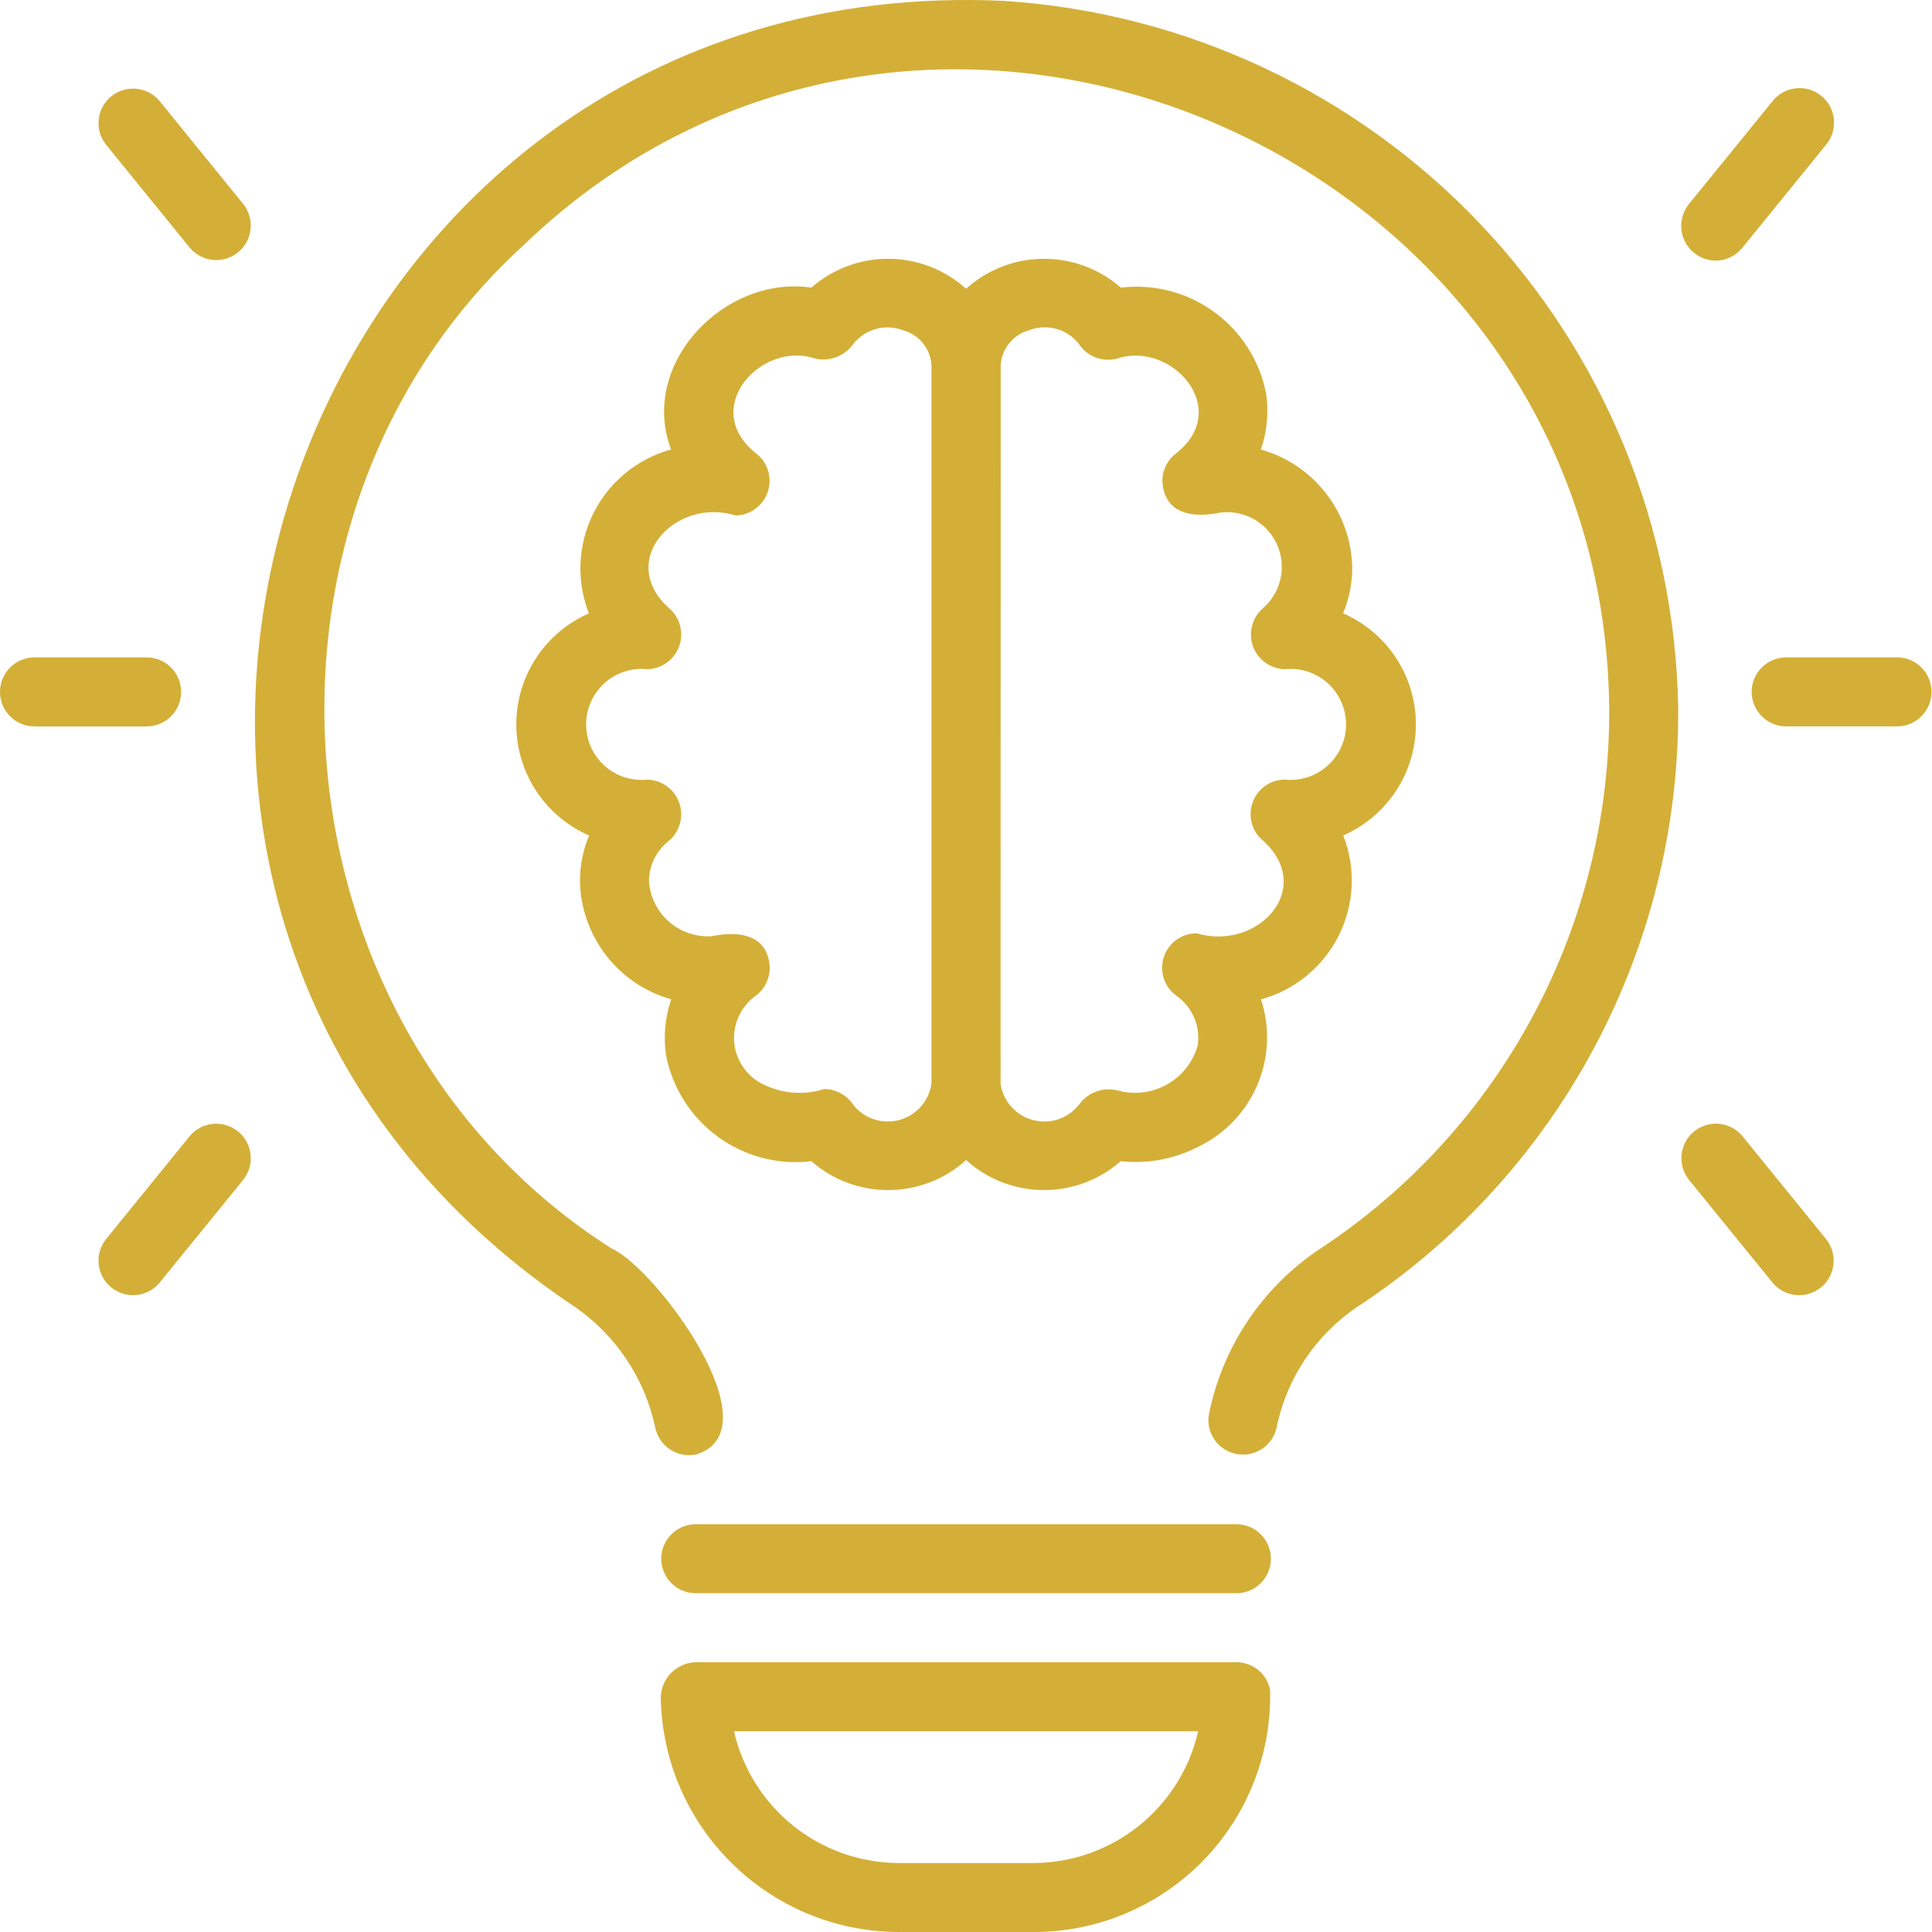 <?xml version="1.0" encoding="UTF-8"?> <svg xmlns="http://www.w3.org/2000/svg" width="85" height="85" viewBox="0 0 85 85" fill="none"><path d="M44.208 0.041C12.462 -1.488 -1.256 39.73 25.224 57.452C27.079 58.708 28.373 60.635 28.832 62.829C29.014 63.648 29.823 64.164 30.642 63.986C34.141 62.889 28.821 55.759 26.901 54.924C11.859 45.358 9.859 22.817 23.03 10.792C40.739 -6.238 70.57 6.728 70.798 31.166C70.858 40.74 66.066 49.691 58.063 54.95C55.551 56.624 53.802 59.223 53.194 62.183C53.031 62.995 53.551 63.788 54.363 63.963C55.175 64.137 55.976 63.633 56.162 62.824C56.602 60.642 57.885 58.726 59.733 57.485C68.593 51.664 73.898 41.749 73.834 31.151C73.698 23.193 70.578 15.581 65.091 9.817C59.6 4.056 52.148 0.565 44.209 0.042L44.208 0.041Z" fill="#D4AF37"></path><path d="M54.427 67.059H30.581C29.754 67.078 29.093 67.75 29.093 68.577C29.093 69.404 29.754 70.08 30.581 70.095H54.427C55.254 70.08 55.914 69.404 55.914 68.577C55.914 67.75 55.254 67.078 54.427 67.059Z" fill="#D4AF37"></path><path d="M54.419 73.13H30.589C29.765 73.168 29.109 73.825 29.071 74.648C29.151 80.371 33.803 84.978 39.529 85H45.48C48.28 85.004 50.963 83.873 52.921 81.873C54.879 79.87 55.945 77.164 55.881 74.363C55.752 73.658 55.14 73.142 54.419 73.13ZM45.479 81.965H39.529C36.06 81.949 33.063 79.543 32.292 76.166H52.715C51.945 79.543 48.947 81.949 45.479 81.965Z" fill="#D4AF37"></path><path d="M29.295 46.374C29.853 49.387 32.653 51.452 35.696 51.087C37.647 52.802 40.576 52.78 42.504 51.038C44.432 52.78 47.357 52.802 49.308 51.087C50.462 51.216 51.626 51.004 52.662 50.48C55.114 49.338 56.324 46.537 55.478 43.968C56.962 43.562 58.206 42.541 58.897 41.168C59.588 39.79 59.66 38.185 59.098 36.755C61.041 35.905 62.297 33.984 62.293 31.867C62.293 29.746 61.033 27.83 59.09 26.983C59.356 26.35 59.493 25.667 59.493 24.976C59.447 22.547 57.815 20.438 55.474 19.777C55.74 19.003 55.823 18.18 55.713 17.368C55.155 14.355 52.355 12.29 49.312 12.655C47.357 10.943 44.432 10.966 42.504 12.704C40.576 10.966 37.651 10.943 35.696 12.655C31.86 12.089 28.099 16.028 29.526 19.773H29.53C28.043 20.18 26.802 21.2 26.111 22.574C25.42 23.951 25.348 25.556 25.91 26.987C23.967 27.837 22.711 29.757 22.715 31.875C22.715 33.996 23.975 35.912 25.918 36.758C25.652 37.392 25.515 38.075 25.515 38.766C25.561 41.194 27.192 43.304 29.53 43.965C29.264 44.739 29.185 45.562 29.295 46.374ZM44.026 16.081C44.064 15.341 44.576 14.715 45.289 14.525C46.071 14.229 46.955 14.472 47.468 15.132C47.828 15.694 48.519 15.952 49.164 15.77C51.543 14.995 54.237 17.986 51.744 19.944C51.365 20.232 51.141 20.676 51.141 21.154C51.209 22.653 52.526 22.797 53.702 22.551C54.749 22.425 55.755 22.995 56.184 23.959C56.616 24.922 56.37 26.053 55.577 26.748C55.095 27.157 54.913 27.825 55.121 28.425C55.334 29.021 55.892 29.427 56.529 29.442C57.216 29.37 57.899 29.594 58.415 30.057C58.927 30.52 59.22 31.18 59.22 31.871C59.22 32.561 58.927 33.221 58.411 33.684C57.899 34.147 57.216 34.371 56.529 34.299C55.884 34.303 55.315 34.709 55.106 35.316C54.894 35.923 55.083 36.595 55.584 36.997C57.884 39.111 55.322 41.858 52.64 41.061C51.976 41.065 51.391 41.498 51.194 42.132C51 42.769 51.239 43.456 51.79 43.831C52.465 44.325 52.814 45.148 52.7 45.979C52.499 46.712 52.01 47.338 51.346 47.71C50.682 48.085 49.896 48.18 49.16 47.971C48.523 47.816 47.851 48.066 47.471 48.601C46.993 49.212 46.196 49.478 45.449 49.277C44.697 49.08 44.14 48.457 44.022 47.691C44.014 47.679 44.033 16.099 44.026 16.081ZM28.551 38.766C28.555 38.071 28.881 37.419 29.427 36.994C29.913 36.584 30.095 35.916 29.883 35.316C29.674 34.721 29.112 34.315 28.479 34.3C27.792 34.372 27.105 34.148 26.593 33.685C26.08 33.222 25.788 32.562 25.788 31.871C25.788 31.18 26.08 30.52 26.593 30.057C27.105 29.594 27.792 29.37 28.479 29.442C29.116 29.427 29.674 29.021 29.886 28.418C30.095 27.818 29.909 27.15 29.424 26.744C27.116 24.665 29.708 21.853 32.368 22.68H32.364C33.025 22.665 33.597 22.232 33.791 21.602C33.985 20.973 33.753 20.289 33.218 19.91C30.801 17.937 33.488 14.992 35.848 15.77H35.844C36.485 15.925 37.153 15.675 37.536 15.14C38.053 14.48 38.933 14.233 39.715 14.525C40.432 14.715 40.944 15.341 40.982 16.081V47.661C40.88 48.431 40.326 49.065 39.574 49.273C38.823 49.478 38.022 49.22 37.54 48.609C37.26 48.177 36.778 47.915 36.261 47.915C35.415 48.184 34.497 48.127 33.685 47.756C32.922 47.433 32.398 46.723 32.307 45.904C32.22 45.08 32.584 44.276 33.264 43.798C33.639 43.513 33.863 43.065 33.867 42.587C33.799 41.088 32.482 40.944 31.306 41.191C29.875 41.274 28.645 40.193 28.551 38.766Z" fill="#D4AF37"></path><path d="M75.472 11.467C75.931 11.467 76.364 11.263 76.652 10.906L80.352 6.352C80.879 5.7 80.781 4.743 80.132 4.216C79.479 3.688 78.523 3.787 77.996 4.436L74.296 8.99C73.935 9.449 73.863 10.067 74.114 10.595C74.364 11.118 74.892 11.456 75.472 11.467Z" fill="#D4AF37"></path><path d="M83.49 28.922H78.557C77.73 28.938 77.066 29.613 77.066 30.44C77.066 31.267 77.73 31.943 78.557 31.958H83.49C84.318 31.943 84.978 31.267 84.978 30.44C84.978 29.613 84.318 28.937 83.49 28.922Z" fill="#D4AF37"></path><path d="M76.652 49.975C76.117 49.345 75.176 49.254 74.535 49.778C73.894 50.298 73.787 51.239 74.296 51.892L77.996 56.445C78.527 57.075 79.472 57.166 80.113 56.643C80.754 56.123 80.861 55.182 80.352 54.529L76.652 49.975Z" fill="#D4AF37"></path><path d="M7.012 4.435C6.477 3.805 5.536 3.718 4.895 4.238C4.253 4.762 4.147 5.699 4.655 6.352L8.355 10.905C8.89 11.535 9.831 11.626 10.473 11.102C11.114 10.583 11.22 9.642 10.712 8.989L7.012 4.435Z" fill="#D4AF37"></path><path d="M7.969 30.441C7.969 30.038 7.809 29.651 7.525 29.367C7.24 29.082 6.853 28.923 6.451 28.923H1.518C0.679 28.923 0 29.602 0 30.441C0 31.279 0.679 31.959 1.518 31.959H6.451C6.853 31.959 7.24 31.799 7.525 31.515C7.809 31.23 7.969 30.843 7.969 30.441Z" fill="#D4AF37"></path><path d="M8.355 49.975L4.656 54.529C4.147 55.182 4.253 56.123 4.895 56.642C5.536 57.162 6.477 57.075 7.012 56.445L10.712 51.892C11.22 51.239 11.114 50.298 10.473 49.778C9.832 49.258 8.891 49.345 8.355 49.975Z" fill="#D4AF37"></path></svg> 